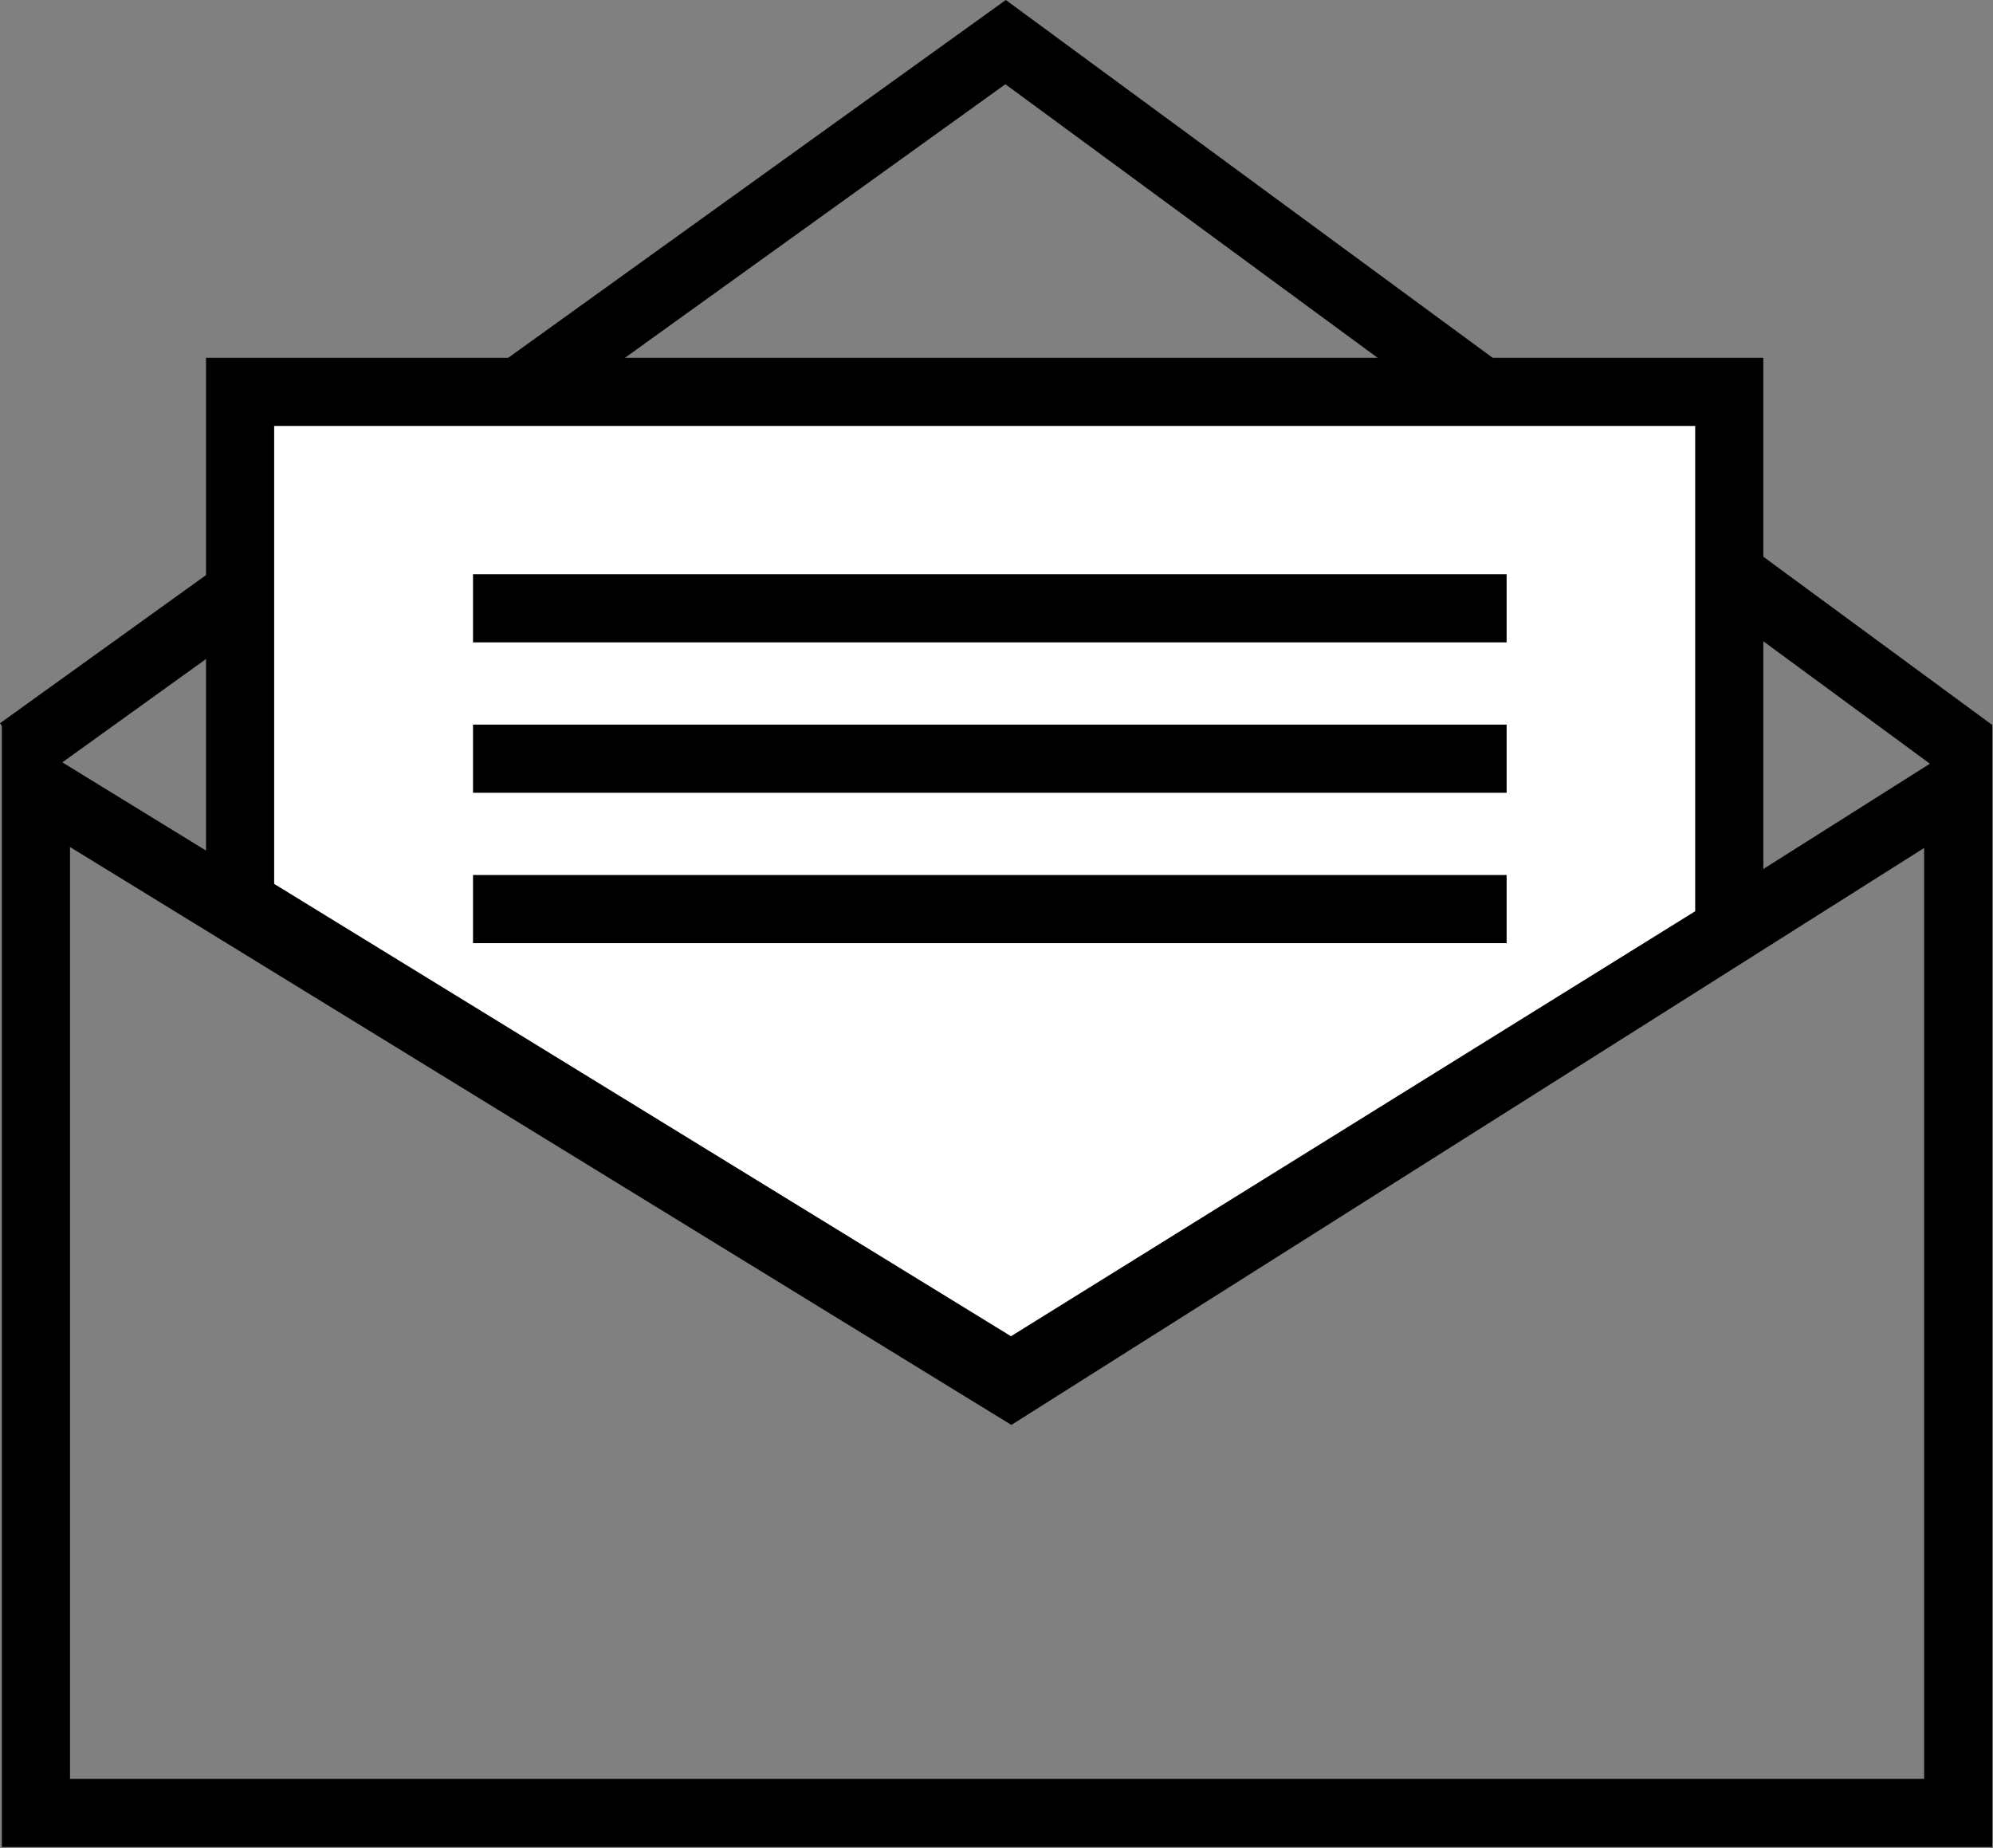 <?xml version="1.0" encoding="UTF-8"?>
<svg width="234px" height="217px" viewBox="0 0 234 217" version="1.1" xmlns="http://www.w3.org/2000/svg" xmlns:xlink="http://www.w3.org/1999/xlink">
    <rect x="0" y="0" width="234" height="217" fill="#808080" stroke="none"/>
    <title>Group 11</title>
    <g id="mockup" stroke="none" stroke-width="1" fill="none" fill-rule="evenodd">
        <g id="Desktop-" transform="translate(-648, -7902)">
            <g id="Group-11" transform="translate(648, 7902)">
                <path d="M118.683,157.869 L0.219,85.146 L0.219,216.848 L233.915,216.848 L233.915,85.035 L118.683,157.869 Z M8.219,99.444 L118.745,167.294 L225.915,99.555 L225.915,208.848 L8.219,208.848 L8.219,99.444 Z" id="Fill-1" fill="#000000"></path>
                <polygon id="Fill-2" fill="#000000" points="118.093 0 -0 84.912 4.67 91.408 118.043 9.89 229.18 91.565 233.918 85.119"></polygon>
                <polygon id="Fill-3" fill="#FFFFFF" points="28.19 106.011 28.19 46.009 203.034 46.009 203.034 109.208 118.713 161.581"></polygon>
                <path d="M32.19,103.773 L118.701,156.88 L199.034,106.984 L199.034,50.009 L32.19,50.009 L32.19,103.773 Z M118.726,166.283 L24.19,108.249 L24.19,42.009 L207.034,42.009 L207.034,111.432 L118.726,166.283 Z" id="Fill-4" fill="#000000"></path>
                <path d="M55.536,71.417 L176.893,71.417 L55.536,71.417 Z" id="Fill-5" fill="#FFFFFF"></path>
                <polygon id="Fill-6" fill="#000000" points="55.537 75.417 176.894 75.417 176.894 67.417 55.537 67.417"></polygon>
                <path d="M55.536,89.073 L176.893,89.073 L55.536,89.073 Z" id="Fill-7" fill="#FFFFFF"></path>
                <polygon id="Fill-8" fill="#000000" points="55.537 93.074 176.894 93.074 176.894 85.074 55.537 85.074"></polygon>
                <path d="M55.536,106.73 L176.893,106.73 L55.536,106.73 Z" id="Fill-9" fill="#FFFFFF"></path>
                <polygon id="Fill-10" fill="#000000" points="55.537 110.731 176.894 110.731 176.894 102.731 55.537 102.731"></polygon>
            </g>
        </g>
    </g>
</svg>